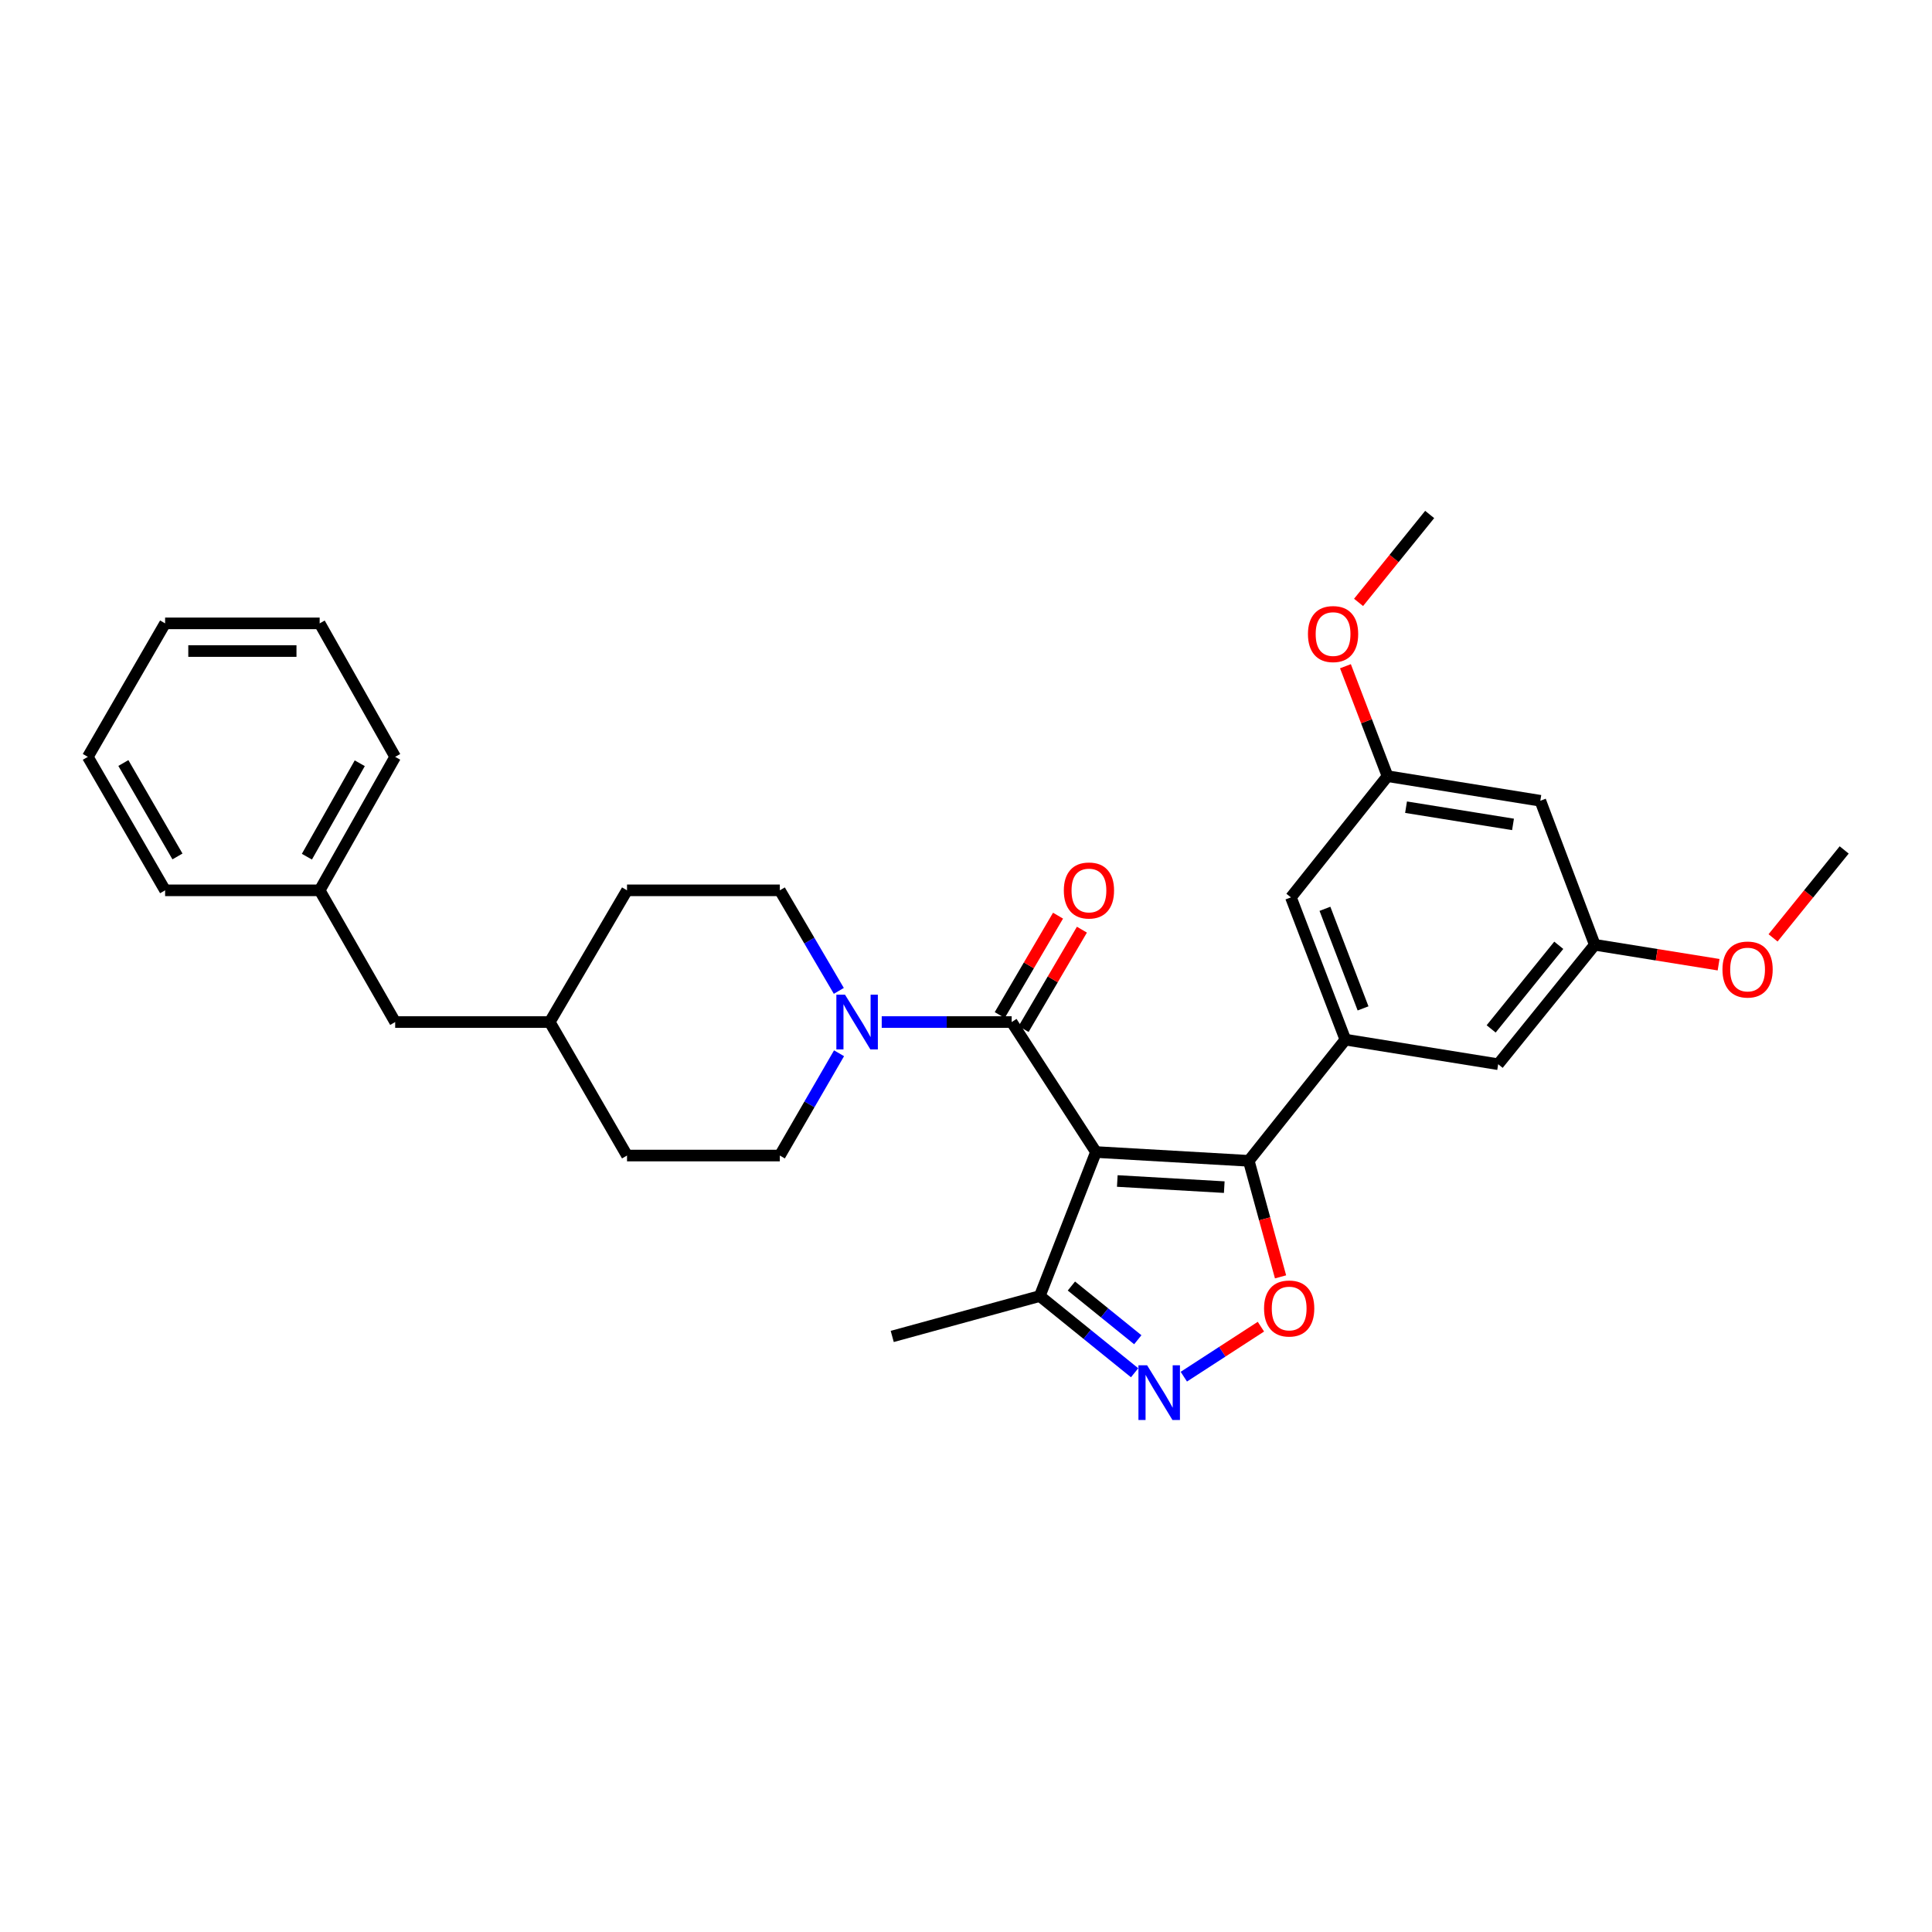 <?xml version='1.0' encoding='iso-8859-1'?>
<svg version='1.1' baseProfile='full'
              xmlns='http://www.w3.org/2000/svg'
                      xmlns:rdkit='http://www.rdkit.org/xml'
                      xmlns:xlink='http://www.w3.org/1999/xlink'
                  xml:space='preserve'
width='1000px' height='1000px' viewBox='0 0 1000 1000'>
<!-- END OF HEADER -->
<rect style='opacity:1.0;fill:#FFFFFF;stroke:none' width='1000' height='1000' x='0' y='0'> </rect>
<path class='bond-0' d='M 523.639,529.014 L 490.01,529.014' style='fill:none;fill-rule:evenodd;stroke:#000000;stroke-width:6px;stroke-linecap:butt;stroke-linejoin:miter;stroke-opacity:1' />
<path class='bond-0' d='M 490.01,529.014 L 456.38,529.014' style='fill:none;fill-rule:evenodd;stroke:#0000FF;stroke-width:6px;stroke-linecap:butt;stroke-linejoin:miter;stroke-opacity:1' />
<path class='bond-1' d='M 529.818,532.639 L 544.906,506.917' style='fill:none;fill-rule:evenodd;stroke:#000000;stroke-width:6px;stroke-linecap:butt;stroke-linejoin:miter;stroke-opacity:1' />
<path class='bond-1' d='M 544.906,506.917 L 559.995,481.196' style='fill:none;fill-rule:evenodd;stroke:#FF0000;stroke-width:6px;stroke-linecap:butt;stroke-linejoin:miter;stroke-opacity:1' />
<path class='bond-1' d='M 517.46,525.39 L 532.549,499.668' style='fill:none;fill-rule:evenodd;stroke:#000000;stroke-width:6px;stroke-linecap:butt;stroke-linejoin:miter;stroke-opacity:1' />
<path class='bond-1' d='M 532.549,499.668 L 547.638,473.947' style='fill:none;fill-rule:evenodd;stroke:#FF0000;stroke-width:6px;stroke-linecap:butt;stroke-linejoin:miter;stroke-opacity:1' />
<path class='bond-2' d='M 523.639,529.014 L 567.272,596.294' style='fill:none;fill-rule:evenodd;stroke:#000000;stroke-width:6px;stroke-linecap:butt;stroke-linejoin:miter;stroke-opacity:1' />
<path class='bond-3' d='M 434.173,512.878 L 418.905,486.857' style='fill:none;fill-rule:evenodd;stroke:#0000FF;stroke-width:6px;stroke-linecap:butt;stroke-linejoin:miter;stroke-opacity:1' />
<path class='bond-3' d='M 418.905,486.857 L 403.637,460.835' style='fill:none;fill-rule:evenodd;stroke:#000000;stroke-width:6px;stroke-linecap:butt;stroke-linejoin:miter;stroke-opacity:1' />
<path class='bond-4' d='M 434.287,545.17 L 418.962,571.639' style='fill:none;fill-rule:evenodd;stroke:#0000FF;stroke-width:6px;stroke-linecap:butt;stroke-linejoin:miter;stroke-opacity:1' />
<path class='bond-4' d='M 418.962,571.639 L 403.637,598.109' style='fill:none;fill-rule:evenodd;stroke:#000000;stroke-width:6px;stroke-linecap:butt;stroke-linejoin:miter;stroke-opacity:1' />
<path class='bond-5' d='M 646.363,600.839 L 567.272,596.294' style='fill:none;fill-rule:evenodd;stroke:#000000;stroke-width:6px;stroke-linecap:butt;stroke-linejoin:miter;stroke-opacity:1' />
<path class='bond-5' d='M 633.677,614.46 L 578.313,611.279' style='fill:none;fill-rule:evenodd;stroke:#000000;stroke-width:6px;stroke-linecap:butt;stroke-linejoin:miter;stroke-opacity:1' />
<path class='bond-6' d='M 646.363,600.839 L 654.586,630.869' style='fill:none;fill-rule:evenodd;stroke:#000000;stroke-width:6px;stroke-linecap:butt;stroke-linejoin:miter;stroke-opacity:1' />
<path class='bond-6' d='M 654.586,630.869 L 662.809,660.9' style='fill:none;fill-rule:evenodd;stroke:#FF0000;stroke-width:6px;stroke-linecap:butt;stroke-linejoin:miter;stroke-opacity:1' />
<path class='bond-7' d='M 646.363,600.839 L 696.363,538.112' style='fill:none;fill-rule:evenodd;stroke:#000000;stroke-width:6px;stroke-linecap:butt;stroke-linejoin:miter;stroke-opacity:1' />
<path class='bond-8' d='M 567.272,596.294 L 538.181,670.832' style='fill:none;fill-rule:evenodd;stroke:#000000;stroke-width:6px;stroke-linecap:butt;stroke-linejoin:miter;stroke-opacity:1' />
<path class='bond-9' d='M 538.181,670.832 L 562.727,690.685' style='fill:none;fill-rule:evenodd;stroke:#000000;stroke-width:6px;stroke-linecap:butt;stroke-linejoin:miter;stroke-opacity:1' />
<path class='bond-9' d='M 562.727,690.685 L 587.272,710.538' style='fill:none;fill-rule:evenodd;stroke:#0000FF;stroke-width:6px;stroke-linecap:butt;stroke-linejoin:miter;stroke-opacity:1' />
<path class='bond-9' d='M 554.554,665.649 L 571.736,679.546' style='fill:none;fill-rule:evenodd;stroke:#000000;stroke-width:6px;stroke-linecap:butt;stroke-linejoin:miter;stroke-opacity:1' />
<path class='bond-9' d='M 571.736,679.546 L 588.918,693.443' style='fill:none;fill-rule:evenodd;stroke:#0000FF;stroke-width:6px;stroke-linecap:butt;stroke-linejoin:miter;stroke-opacity:1' />
<path class='bond-10' d='M 538.181,670.832 L 461.819,691.741' style='fill:none;fill-rule:evenodd;stroke:#000000;stroke-width:6px;stroke-linecap:butt;stroke-linejoin:miter;stroke-opacity:1' />
<path class='bond-11' d='M 612.745,712.566 L 632.696,699.626' style='fill:none;fill-rule:evenodd;stroke:#0000FF;stroke-width:6px;stroke-linecap:butt;stroke-linejoin:miter;stroke-opacity:1' />
<path class='bond-11' d='M 632.696,699.626 L 652.647,686.685' style='fill:none;fill-rule:evenodd;stroke:#FF0000;stroke-width:6px;stroke-linecap:butt;stroke-linejoin:miter;stroke-opacity:1' />
<path class='bond-12' d='M 668.179,464.473 L 696.363,538.112' style='fill:none;fill-rule:evenodd;stroke:#000000;stroke-width:6px;stroke-linecap:butt;stroke-linejoin:miter;stroke-opacity:1' />
<path class='bond-12' d='M 685.787,470.397 L 705.516,521.945' style='fill:none;fill-rule:evenodd;stroke:#000000;stroke-width:6px;stroke-linecap:butt;stroke-linejoin:miter;stroke-opacity:1' />
<path class='bond-13' d='M 668.179,464.473 L 718.179,401.746' style='fill:none;fill-rule:evenodd;stroke:#000000;stroke-width:6px;stroke-linecap:butt;stroke-linejoin:miter;stroke-opacity:1' />
<path class='bond-14' d='M 696.363,538.112 L 775.454,550.838' style='fill:none;fill-rule:evenodd;stroke:#000000;stroke-width:6px;stroke-linecap:butt;stroke-linejoin:miter;stroke-opacity:1' />
<path class='bond-15' d='M 775.454,550.838 L 825.454,489.019' style='fill:none;fill-rule:evenodd;stroke:#000000;stroke-width:6px;stroke-linecap:butt;stroke-linejoin:miter;stroke-opacity:1' />
<path class='bond-15' d='M 771.815,532.556 L 806.815,489.282' style='fill:none;fill-rule:evenodd;stroke:#000000;stroke-width:6px;stroke-linecap:butt;stroke-linejoin:miter;stroke-opacity:1' />
<path class='bond-16' d='M 825.454,489.019 L 797.27,414.472' style='fill:none;fill-rule:evenodd;stroke:#000000;stroke-width:6px;stroke-linecap:butt;stroke-linejoin:miter;stroke-opacity:1' />
<path class='bond-17' d='M 825.454,489.019 L 857.498,494.175' style='fill:none;fill-rule:evenodd;stroke:#000000;stroke-width:6px;stroke-linecap:butt;stroke-linejoin:miter;stroke-opacity:1' />
<path class='bond-17' d='M 857.498,494.175 L 889.543,499.332' style='fill:none;fill-rule:evenodd;stroke:#FF0000;stroke-width:6px;stroke-linecap:butt;stroke-linejoin:miter;stroke-opacity:1' />
<path class='bond-18' d='M 797.27,414.472 L 718.179,401.746' style='fill:none;fill-rule:evenodd;stroke:#000000;stroke-width:6px;stroke-linecap:butt;stroke-linejoin:miter;stroke-opacity:1' />
<path class='bond-18' d='M 783.131,426.708 L 727.767,417.799' style='fill:none;fill-rule:evenodd;stroke:#000000;stroke-width:6px;stroke-linecap:butt;stroke-linejoin:miter;stroke-opacity:1' />
<path class='bond-19' d='M 718.179,401.746 L 707.289,373.292' style='fill:none;fill-rule:evenodd;stroke:#000000;stroke-width:6px;stroke-linecap:butt;stroke-linejoin:miter;stroke-opacity:1' />
<path class='bond-19' d='M 707.289,373.292 L 696.399,344.838' style='fill:none;fill-rule:evenodd;stroke:#FF0000;stroke-width:6px;stroke-linecap:butt;stroke-linejoin:miter;stroke-opacity:1' />
<path class='bond-20' d='M 917.735,485.438 L 936.14,462.682' style='fill:none;fill-rule:evenodd;stroke:#FF0000;stroke-width:6px;stroke-linecap:butt;stroke-linejoin:miter;stroke-opacity:1' />
<path class='bond-20' d='M 936.14,462.682 L 954.545,439.926' style='fill:none;fill-rule:evenodd;stroke:#000000;stroke-width:6px;stroke-linecap:butt;stroke-linejoin:miter;stroke-opacity:1' />
<path class='bond-21' d='M 703.187,311.799 L 721.591,289.047' style='fill:none;fill-rule:evenodd;stroke:#FF0000;stroke-width:6px;stroke-linecap:butt;stroke-linejoin:miter;stroke-opacity:1' />
<path class='bond-21' d='M 721.591,289.047 L 739.996,266.295' style='fill:none;fill-rule:evenodd;stroke:#000000;stroke-width:6px;stroke-linecap:butt;stroke-linejoin:miter;stroke-opacity:1' />
<path class='bond-22' d='M 165.456,460.835 L 204.544,529.014' style='fill:none;fill-rule:evenodd;stroke:#000000;stroke-width:6px;stroke-linecap:butt;stroke-linejoin:miter;stroke-opacity:1' />
<path class='bond-23' d='M 165.456,460.835 L 204.544,391.749' style='fill:none;fill-rule:evenodd;stroke:#000000;stroke-width:6px;stroke-linecap:butt;stroke-linejoin:miter;stroke-opacity:1' />
<path class='bond-23' d='M 158.85,443.417 L 186.212,395.057' style='fill:none;fill-rule:evenodd;stroke:#000000;stroke-width:6px;stroke-linecap:butt;stroke-linejoin:miter;stroke-opacity:1' />
<path class='bond-24' d='M 165.456,460.835 L 85.458,460.835' style='fill:none;fill-rule:evenodd;stroke:#000000;stroke-width:6px;stroke-linecap:butt;stroke-linejoin:miter;stroke-opacity:1' />
<path class='bond-25' d='M 204.544,529.014 L 284.543,529.014' style='fill:none;fill-rule:evenodd;stroke:#000000;stroke-width:6px;stroke-linecap:butt;stroke-linejoin:miter;stroke-opacity:1' />
<path class='bond-26' d='M 204.544,391.749 L 165.456,322.654' style='fill:none;fill-rule:evenodd;stroke:#000000;stroke-width:6px;stroke-linecap:butt;stroke-linejoin:miter;stroke-opacity:1' />
<path class='bond-27' d='M 85.458,460.835 L 45.455,391.749' style='fill:none;fill-rule:evenodd;stroke:#000000;stroke-width:6px;stroke-linecap:butt;stroke-linejoin:miter;stroke-opacity:1' />
<path class='bond-27' d='M 91.856,443.293 L 63.853,394.933' style='fill:none;fill-rule:evenodd;stroke:#000000;stroke-width:6px;stroke-linecap:butt;stroke-linejoin:miter;stroke-opacity:1' />
<path class='bond-28' d='M 284.543,529.014 L 324.546,598.109' style='fill:none;fill-rule:evenodd;stroke:#000000;stroke-width:6px;stroke-linecap:butt;stroke-linejoin:miter;stroke-opacity:1' />
<path class='bond-29' d='M 284.543,529.014 L 324.546,460.835' style='fill:none;fill-rule:evenodd;stroke:#000000;stroke-width:6px;stroke-linecap:butt;stroke-linejoin:miter;stroke-opacity:1' />
<path class='bond-30' d='M 165.456,322.654 L 85.458,322.654' style='fill:none;fill-rule:evenodd;stroke:#000000;stroke-width:6px;stroke-linecap:butt;stroke-linejoin:miter;stroke-opacity:1' />
<path class='bond-30' d='M 153.457,336.981 L 97.458,336.981' style='fill:none;fill-rule:evenodd;stroke:#000000;stroke-width:6px;stroke-linecap:butt;stroke-linejoin:miter;stroke-opacity:1' />
<path class='bond-31' d='M 45.455,391.749 L 85.458,322.654' style='fill:none;fill-rule:evenodd;stroke:#000000;stroke-width:6px;stroke-linecap:butt;stroke-linejoin:miter;stroke-opacity:1' />
<path class='bond-32' d='M 324.546,598.109 L 403.637,598.109' style='fill:none;fill-rule:evenodd;stroke:#000000;stroke-width:6px;stroke-linecap:butt;stroke-linejoin:miter;stroke-opacity:1' />
<path class='bond-33' d='M 324.546,460.835 L 403.637,460.835' style='fill:none;fill-rule:evenodd;stroke:#000000;stroke-width:6px;stroke-linecap:butt;stroke-linejoin:miter;stroke-opacity:1' />
<path  class='atom-1' d='M 437.38 514.854
L 446.66 529.854
Q 447.58 531.334, 449.06 534.014
Q 450.54 536.694, 450.62 536.854
L 450.62 514.854
L 454.38 514.854
L 454.38 543.174
L 450.5 543.174
L 440.54 526.774
Q 439.38 524.854, 438.14 522.654
Q 436.94 520.454, 436.58 519.774
L 436.58 543.174
L 432.9 543.174
L 432.9 514.854
L 437.38 514.854
' fill='#0000FF'/>
<path  class='atom-2' d='M 550.634 460.915
Q 550.634 454.115, 553.994 450.315
Q 557.354 446.515, 563.634 446.515
Q 569.914 446.515, 573.274 450.315
Q 576.634 454.115, 576.634 460.915
Q 576.634 467.795, 573.234 471.715
Q 569.834 475.595, 563.634 475.595
Q 557.394 475.595, 553.994 471.715
Q 550.634 467.835, 550.634 460.915
M 563.634 472.395
Q 567.954 472.395, 570.274 469.515
Q 572.634 466.595, 572.634 460.915
Q 572.634 455.355, 570.274 452.555
Q 567.954 449.715, 563.634 449.715
Q 559.314 449.715, 556.954 452.515
Q 554.634 455.315, 554.634 460.915
Q 554.634 466.635, 556.954 469.515
Q 559.314 472.395, 563.634 472.395
' fill='#FF0000'/>
<path  class='atom-6' d='M 593.74 706.672
L 603.02 721.672
Q 603.94 723.152, 605.42 725.832
Q 606.9 728.512, 606.98 728.672
L 606.98 706.672
L 610.74 706.672
L 610.74 734.992
L 606.86 734.992
L 596.9 718.592
Q 595.74 716.672, 594.5 714.472
Q 593.3 712.272, 592.94 711.592
L 592.94 734.992
L 589.26 734.992
L 589.26 706.672
L 593.74 706.672
' fill='#0000FF'/>
<path  class='atom-7' d='M 654.272 677.28
Q 654.272 670.48, 657.632 666.68
Q 660.992 662.88, 667.272 662.88
Q 673.552 662.88, 676.912 666.68
Q 680.272 670.48, 680.272 677.28
Q 680.272 684.16, 676.872 688.08
Q 673.472 691.96, 667.272 691.96
Q 661.032 691.96, 657.632 688.08
Q 654.272 684.2, 654.272 677.28
M 667.272 688.76
Q 671.592 688.76, 673.912 685.88
Q 676.272 682.96, 676.272 677.28
Q 676.272 671.72, 673.912 668.92
Q 671.592 666.08, 667.272 666.08
Q 662.952 666.08, 660.592 668.88
Q 658.272 671.68, 658.272 677.28
Q 658.272 683, 660.592 685.88
Q 662.952 688.76, 667.272 688.76
' fill='#FF0000'/>
<path  class='atom-15' d='M 891.545 501.826
Q 891.545 495.026, 894.905 491.226
Q 898.265 487.426, 904.545 487.426
Q 910.825 487.426, 914.185 491.226
Q 917.545 495.026, 917.545 501.826
Q 917.545 508.706, 914.145 512.626
Q 910.745 516.506, 904.545 516.506
Q 898.305 516.506, 894.905 512.626
Q 891.545 508.746, 891.545 501.826
M 904.545 513.306
Q 908.865 513.306, 911.185 510.426
Q 913.545 507.506, 913.545 501.826
Q 913.545 496.266, 911.185 493.466
Q 908.865 490.626, 904.545 490.626
Q 900.225 490.626, 897.865 493.426
Q 895.545 496.226, 895.545 501.826
Q 895.545 507.546, 897.865 510.426
Q 900.225 513.306, 904.545 513.306
' fill='#FF0000'/>
<path  class='atom-16' d='M 676.996 328.187
Q 676.996 321.387, 680.356 317.587
Q 683.716 313.787, 689.996 313.787
Q 696.276 313.787, 699.636 317.587
Q 702.996 321.387, 702.996 328.187
Q 702.996 335.067, 699.596 338.987
Q 696.196 342.867, 689.996 342.867
Q 683.756 342.867, 680.356 338.987
Q 676.996 335.107, 676.996 328.187
M 689.996 339.667
Q 694.316 339.667, 696.636 336.787
Q 698.996 333.867, 698.996 328.187
Q 698.996 322.627, 696.636 319.827
Q 694.316 316.987, 689.996 316.987
Q 685.676 316.987, 683.316 319.787
Q 680.996 322.587, 680.996 328.187
Q 680.996 333.907, 683.316 336.787
Q 685.676 339.667, 689.996 339.667
' fill='#FF0000'/>
</svg>
